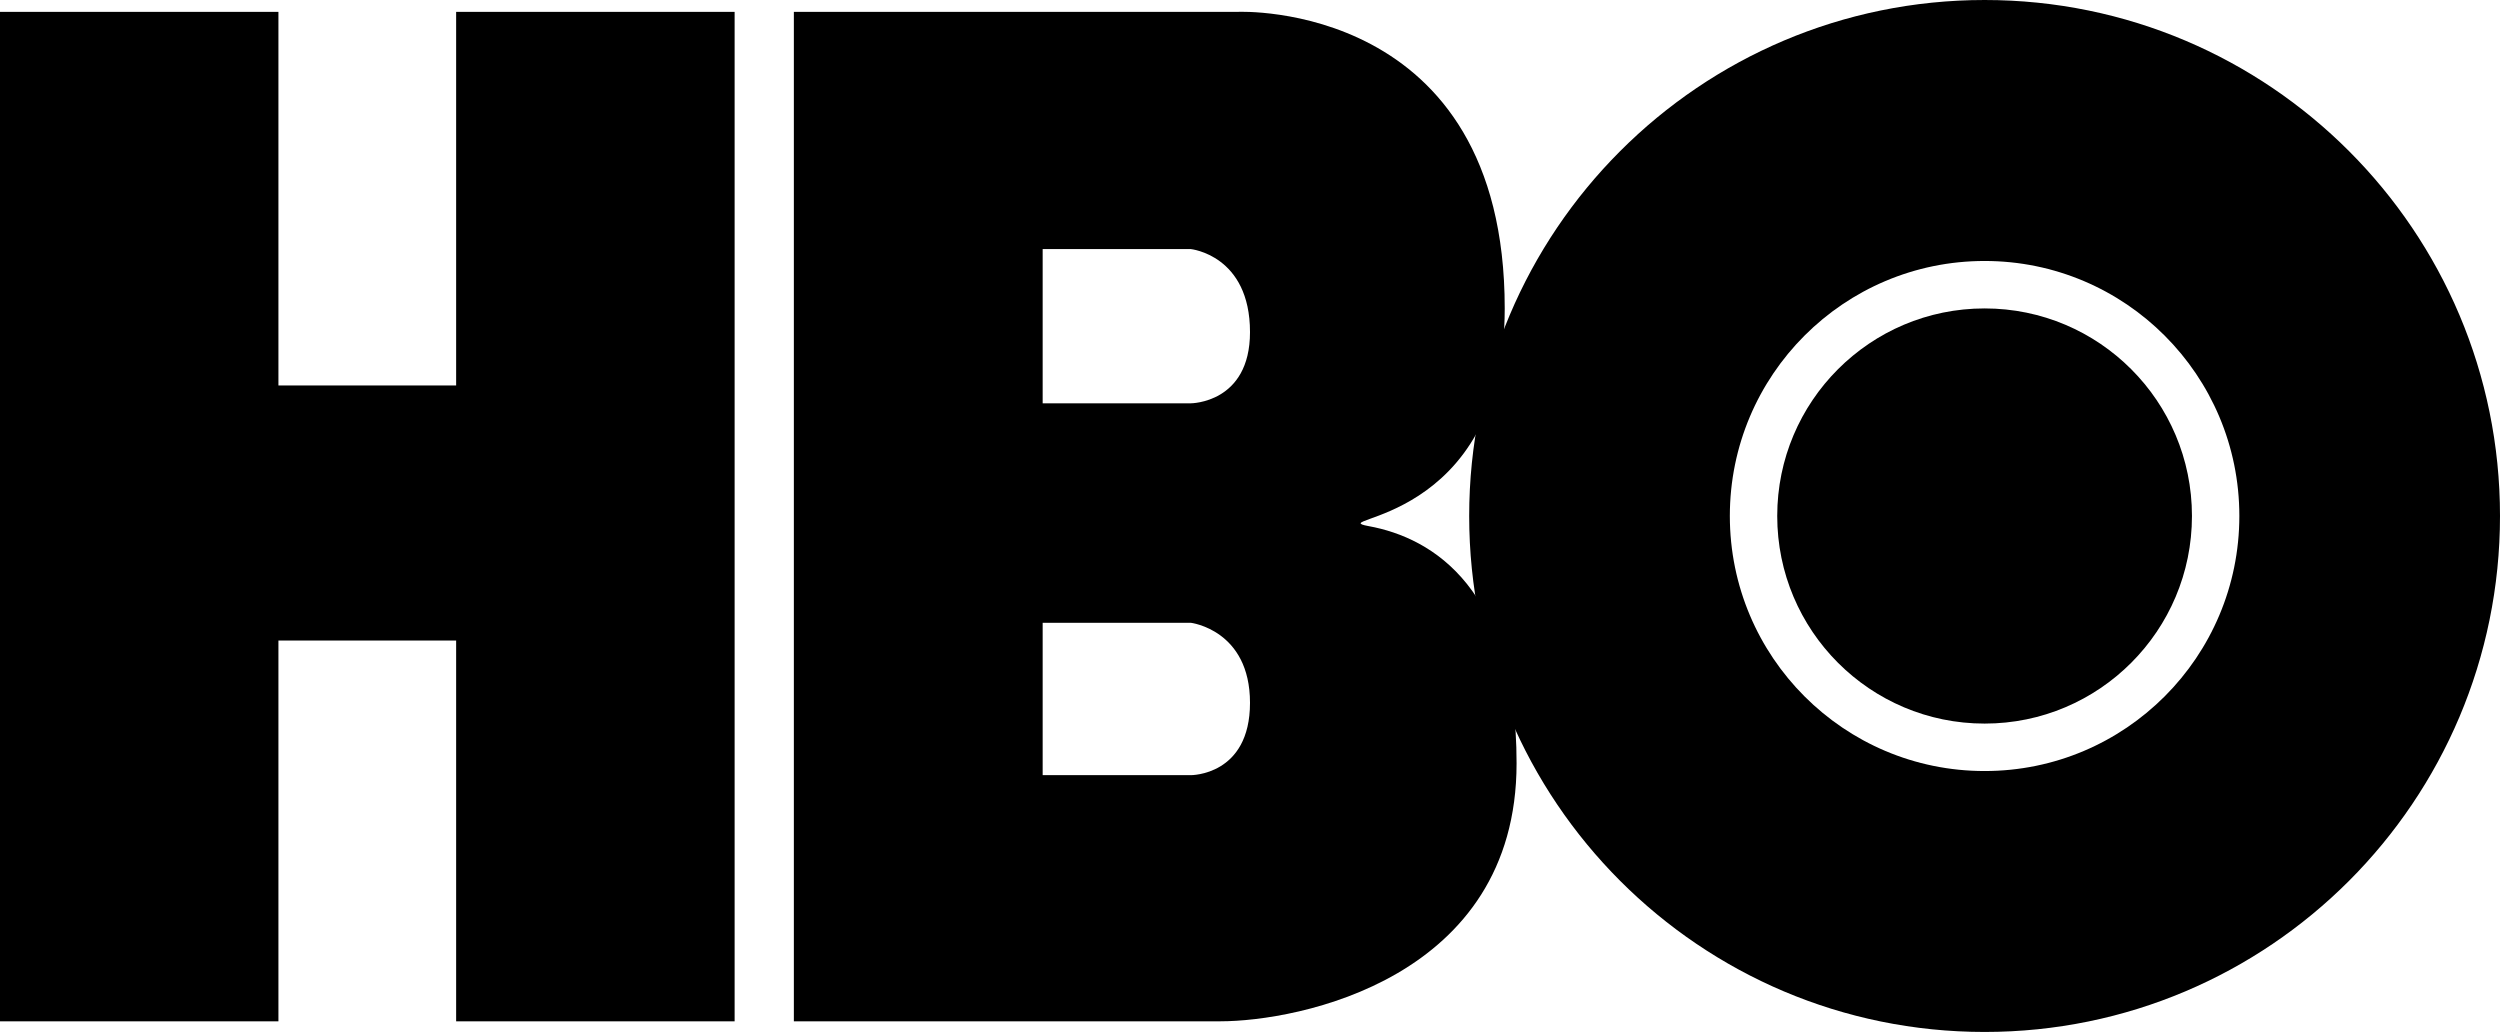 <svg width='46' height='19' viewBox='0 0 46 19' fill='none' xmlns='http://www.w3.org/2000/svg'><path d='M22.455 18.792C23.872 18.792 27.905 18.017 27.905 14.045C27.905 10.847 26.379 9.898 25.18 9.68C24.308 9.516 27.687 9.68 27.687 5.675C27.687 -4.76837e-06 22.782 0.218 22.782 0.218H14.607V18.792H22.455ZM19.185 14.263V11.459H21.91C21.91 11.459 23 11.589 23 12.932C23 14.274 21.91 14.263 21.91 14.263H19.185ZM19.185 7.421V4.583H21.91C21.91 4.583 23 4.693 23 6.111C23 7.421 21.91 7.421 21.91 7.421H19.185ZM0 18.792V0.218H5.123V7.093H8.393V0.218H13.517V18.792H8.393V11.786H5.123V18.792H0Z' fill='black'/><path fill-rule='evenodd' clip-rule='evenodd' d='M36.517 14.187C33.928 14.187 31.829 12.086 31.829 9.494C31.829 6.903 33.928 4.802 36.517 4.802C39.105 4.802 41.204 6.903 41.204 9.494C41.204 12.086 39.105 14.187 36.517 14.187ZM27.033 9.494C27.033 14.738 31.279 18.988 36.517 18.988C41.754 18.988 46 14.738 46 9.494C46 4.251 41.754 0 36.517 0C31.279 0 27.033 4.251 27.033 9.494Z' fill='black'/><path d='M36.517 5.675C38.624 5.675 40.332 7.385 40.332 9.494C40.332 11.604 38.624 13.314 36.517 13.314C34.41 13.314 32.701 11.604 32.701 9.494C32.701 7.385 34.41 5.675 36.517 5.675Z' fill='black'/></svg>
